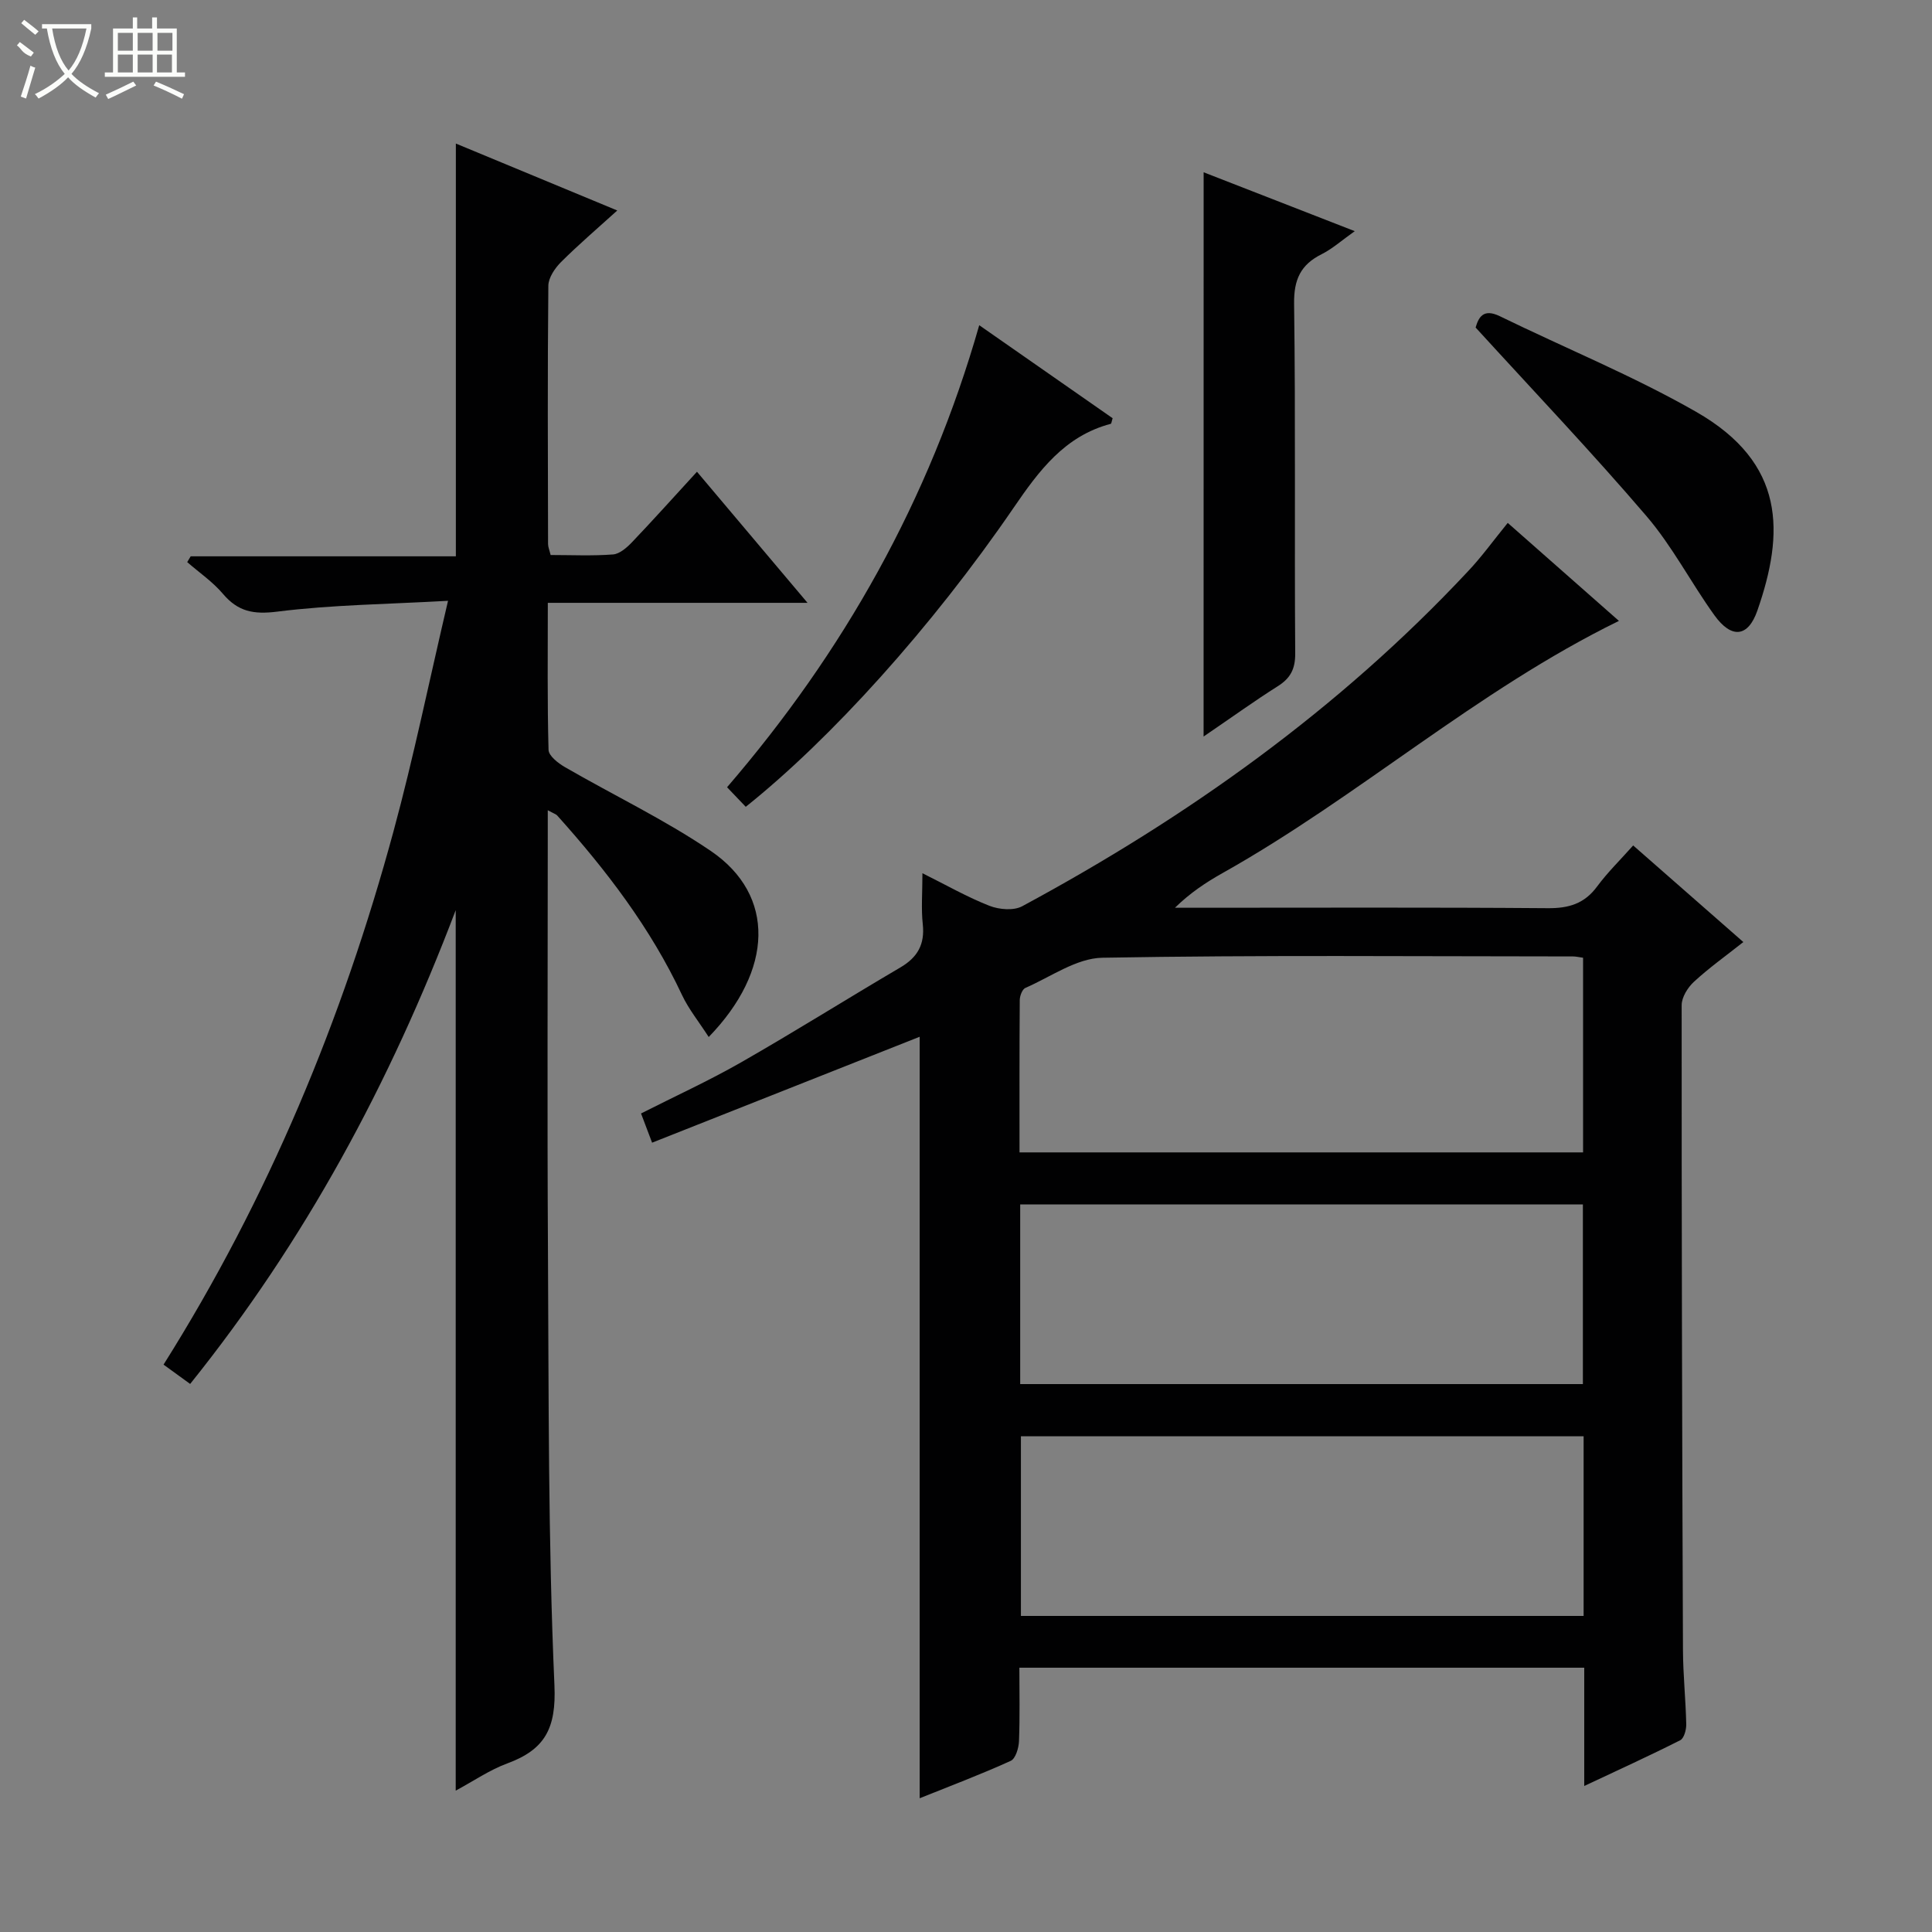 <svg enable-background="new 0 0 400 400" viewBox="0 0 400 400" xmlns="http://www.w3.org/2000/svg"><rect x="0" y="0" width="400" height="400" fill="#808080" stroke="none"/><g fill="#010102"><path d="m312.16 108.26c7.89 6.95 15.46 13.62 23.02 20.29-29.53 14.46-53.87 36.39-82.08 52.22-3.42 1.92-6.7 4.1-9.84 7.17h4.68c24.16 0 48.33-.1 72.49.09 4.35.04 7.61-.92 10.24-4.5 2.15-2.91 4.77-5.46 7.46-8.49 7.64 6.7 14.97 13.12 22.81 20-3.65 2.89-7.12 5.36-10.23 8.23-1.28 1.18-2.54 3.2-2.54 4.84-.02 44.49.09 88.98.27 133.47.02 5.15.57 10.29.68 15.43.02 1.12-.46 2.89-1.25 3.29-6.31 3.19-12.75 6.12-19.87 9.47 0-8.72 0-16.47 0-24.49-39.02 0-77.61 0-116.95 0 0 5.05.12 10.15-.08 15.23-.06 1.42-.71 3.61-1.72 4.06-6.14 2.79-12.47 5.18-18.84 7.74 0-52.96 0-105.35 0-157.66-18.18 7.2-36.63 14.5-55.4 21.93-1-2.65-1.56-4.12-2.29-6.05 6.98-3.54 14.03-6.76 20.73-10.59 11.1-6.35 21.93-13.16 32.96-19.64 3.56-2.09 5.09-4.78 4.64-8.95-.35-3.24-.07-6.55-.07-10.56 5 2.49 9.31 4.96 13.88 6.75 2 .78 5.01 1.04 6.77.09 34.2-18.43 65.53-40.75 92.19-69.23 2.85-2.99 5.28-6.38 8.34-10.14zm15.6 90.03c-.84-.11-1.46-.27-2.09-.27-32.48-.01-64.97-.31-97.45.27-5.36.1-10.67 3.96-15.93 6.25-.64.28-1.15 1.64-1.16 2.5-.08 10.45-.05 20.9-.05 31.55h116.68c0-13.59 0-26.84 0-40.3zm-116.54 88.27h116.5c0-12.63 0-24.88 0-37.2-38.97 0-77.66 0-116.5 0zm116.65 10.81c-39.13 0-77.82 0-116.5 0v37.19h116.5c0-12.52 0-24.66 0-37.19z"/><path d="m146.73 214.7c-2.06-3.2-4.15-5.77-5.52-8.68-6.5-13.86-15.67-25.84-25.82-37.15-.29-.33-.8-.46-1.98-1.12v5.8c0 28.49-.13 56.98.04 85.47.17 29.97.02 59.96 1.34 89.88.4 8.97-1.98 13.33-9.77 16.2-3.66 1.35-6.97 3.64-10.67 5.63 0-60.75 0-120.88 0-182.29-13.65 35.97-31.25 68.53-54.98 98.09-1.87-1.35-3.57-2.59-5.51-4 21.66-34.43 37.04-71.45 47.62-110.45 4.16-15.32 7.34-30.91 11.28-47.69-12.56.71-24.04.82-35.35 2.24-4.93.62-8.13 0-11.26-3.69-2.11-2.49-4.9-4.39-7.39-6.56l.72-1.2h54.9c0-28.63 0-56.78 0-85.46 10.99 4.56 21.82 9.05 33.42 13.86-4.14 3.75-8.03 7.07-11.63 10.66-1.28 1.28-2.62 3.25-2.64 4.91-.18 17.82-.1 35.65-.06 53.48 0 .63.29 1.26.53 2.28 4.35 0 8.66.21 12.93-.12 1.38-.11 2.87-1.43 3.94-2.55 4.46-4.68 8.78-9.5 13.43-14.57 7.59 9 14.95 17.73 22.89 27.14-18.19 0-35.69 0-53.77 0 0 10.54-.12 20.5.15 30.44.03 1.23 1.97 2.75 3.37 3.56 10.05 5.82 20.61 10.85 30.19 17.35 13.56 9.2 12.94 24.82-.4 38.54z"/><path d="m249.2 35.67c9.67 3.77 19.97 7.77 31.29 12.19-2.73 1.93-4.64 3.66-6.86 4.77-4.36 2.18-5.77 5.26-5.7 10.27.32 24.13.06 48.26.23 72.39.02 3.26-1.01 5.15-3.65 6.81-4.72 2.98-9.26 6.26-15.32 10.39.01-39.8.01-78.23.01-116.82z"/><path d="m154.4 167.04c-1.27-1.33-2.41-2.52-3.87-4.05 24.1-27.99 41.86-59.41 52.21-95.66 9.61 6.7 18.66 13.01 27.62 19.26-.21.64-.24 1.12-.4 1.16-9.53 2.52-14.84 9.69-20.09 17.36-16.98 24.8-37.91 47.91-55.47 61.93z"/><path d="m305.51 67.81c.61-2.06 1.55-4.03 5.02-2.34 13.54 6.61 27.58 12.33 40.63 19.79 18.59 10.64 18.28 25.07 12.69 41.14-1.93 5.56-5.36 5.9-8.91.97-4.84-6.73-8.69-14.25-14.05-20.51-11.33-13.24-23.37-25.89-35.38-39.05z"/></g><path d="m6.4 11.7c-2-.8-1.9-1.6-2.9-2.3l.6-.7c.9.7 1.9 1.4 2.9 2.2zm-2.1 8.3c.7-2.1 1.4-4.2 2-6.4.2.1.6.3 1 .4-.7 2.3-1.3 4.4-1.9 6.4zm3-12.8c-1.1-.9-2.1-1.7-2.9-2.4l.6-.7c1 .8 2 1.5 3 2.4zm1.4-1.3v-.9h10.2v.9c-.9 4.2-2.3 7.3-4.1 9.4 1.3 1.4 3.2 2.7 5.7 4-.2.2-.4.5-.7.9-2.5-1.4-4.4-2.7-5.7-4.2-1.4 1.5-3.5 3-6.1 4.4 0 0 0 0-.1-.1-.3-.4-.5-.7-.7-.8 2.7-1.3 4.7-2.8 6.2-4.2-1.8-2.2-3-5.3-3.7-9.4zm9.2 0h-7.1c.6 3.8 1.7 6.7 3.4 8.7 1.7-2 2.9-4.8 3.7-8.7z" fill="#fbfcfa"/><path d="m31.6 3.6h.9v2.3h4.1v9.1h1.7v.9h-16.6v-.9h1.7v-9.1h4.1v-2.3h.9v2.3h3.1v-2.3zm-4 13.3.6.8c-1.9.9-3.8 1.9-5.8 2.8-.2-.3-.3-.6-.5-.9 2-.9 3.9-1.8 5.7-2.7zm-3.2-10.1v3.7h3.1v-3.7zm0 4.5v3.7h3.1v-3.7zm4.1-4.5v3.7h3.1v-3.7zm0 4.5v3.7h3.1v-3.7zm9.1 9.1c-2.1-1.1-4.1-2-5.8-2.7l.5-.8c2.2.9 4.1 1.8 5.8 2.6l-.4.9zm-1.9-13.6h-3.1v3.7h3.1zm-3.2 4.5v3.7h3.1v-3.7z" fill="#fbfcfa"/></svg>